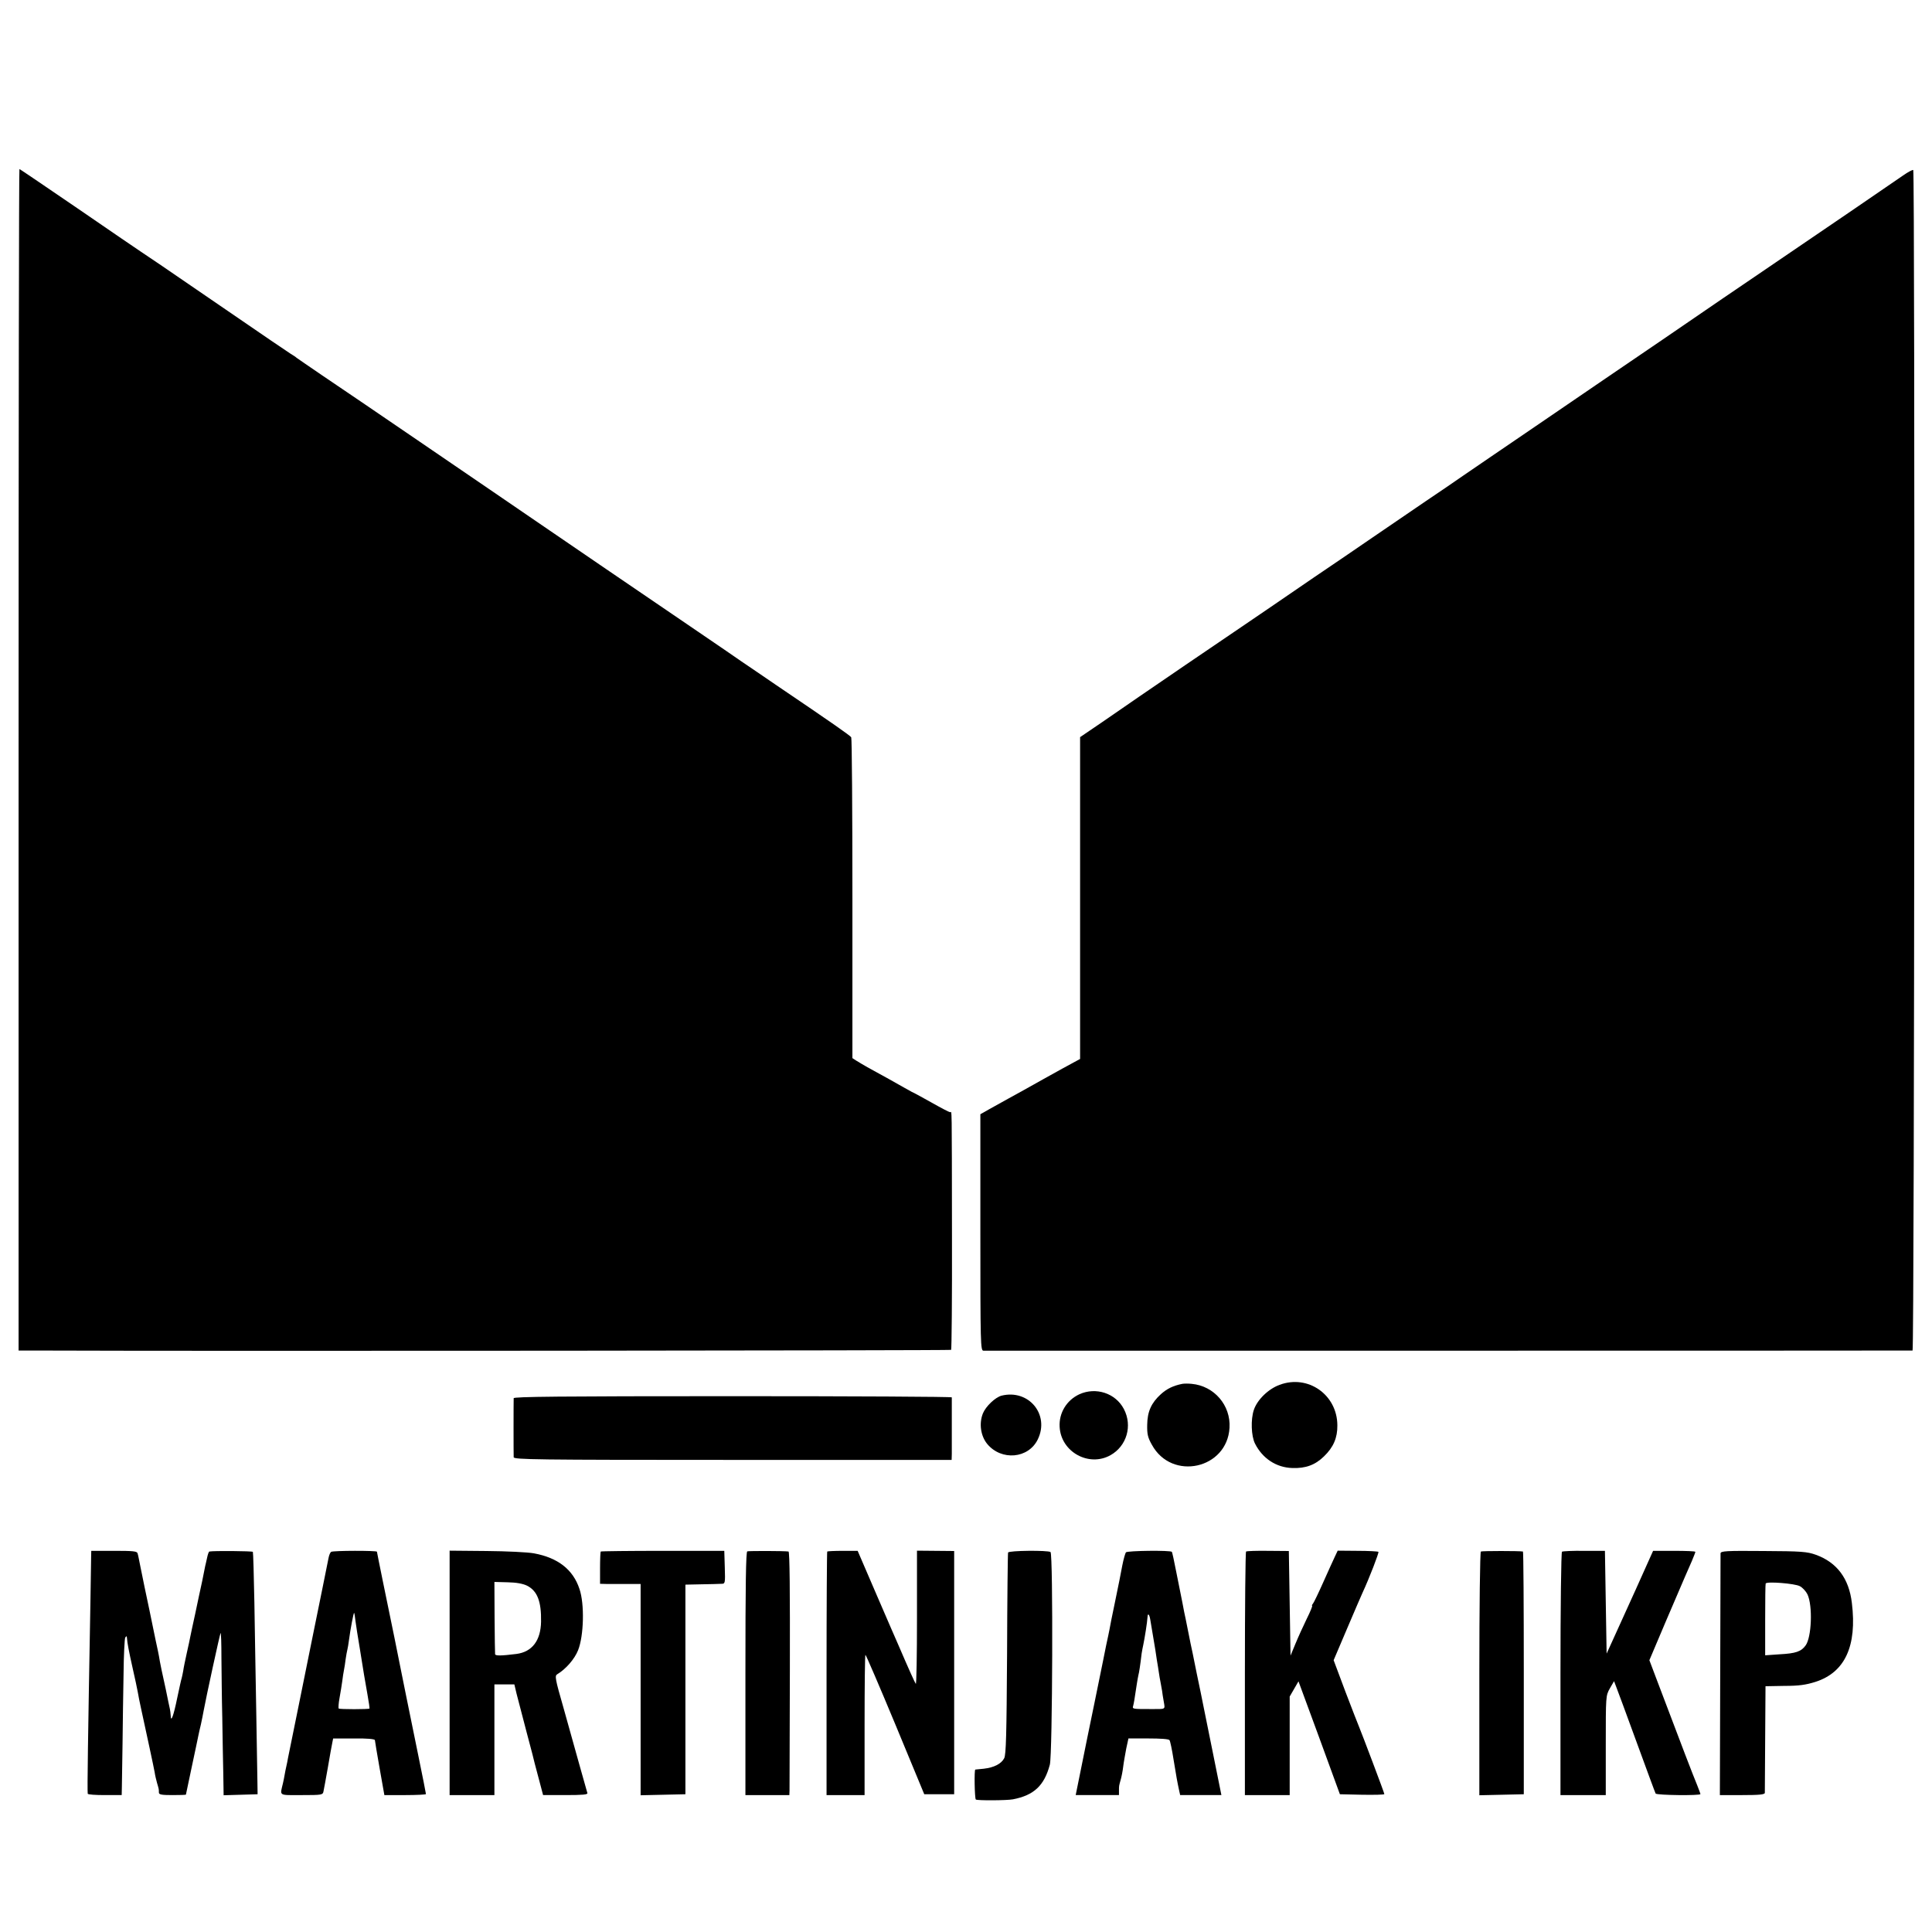 <?xml version="1.0" standalone="no"?>
<!DOCTYPE svg PUBLIC "-//W3C//DTD SVG 20010904//EN"
 "http://www.w3.org/TR/2001/REC-SVG-20010904/DTD/svg10.dtd">
<svg version="1.0" xmlns="http://www.w3.org/2000/svg"
 width="1143pt" height="1143pt" viewBox="0 0 1143 1143"
 preserveAspectRatio="xMidYMid meet">
<g transform="translate(0,1143) scale(0.1,-0.1)"
fill="#000000" stroke="none">
<path d="M110 6935 l0 -3495 128 0 c988 -4 5385 0 5389 4 3 3 6 308 5 678 -1
803 0 728 -11 728 -5 0 -53 25 -106 55 -54 30 -99 55 -100 55 -2 0 -32 16 -67
36 -58 33 -106 60 -216 120 -23 13 -53 31 -66 39 l-23 15 0 943 c0 519 -3 949
-7 955 -6 10 -107 81 -441 307 -71 49 -166 113 -210 143 -44 31 -128 88 -188
129 -59 40 -158 108 -220 150 -61 42 -238 162 -392 267 -154 105 -326 223
-382 261 -57 39 -196 134 -310 212 -115 78 -300 205 -413 282 -277 189 -409
279 -575 391 -77 52 -144 99 -150 103 -5 5 -22 16 -37 25 -25 16 -144 97 -418
285 -332 228 -443 303 -465 317 -13 8 -179 122 -370 253 -190 130 -348 237
-350 237 -3 0 -5 -1573 -5 -3495z"/>
<path d="M11259 10392 c-67 -47 -479 -328 -844 -576 -77 -52 -178 -121 -225
-153 -47 -32 -206 -141 -355 -243 -148 -101 -304 -207 -345 -235 -41 -28 -226
-154 -410 -280 -184 -125 -375 -256 -425 -290 -49 -34 -148 -102 -220 -150
-71 -49 -213 -145 -315 -215 -102 -70 -257 -176 -345 -235 -88 -60 -205 -140
-260 -178 -102 -70 -184 -125 -500 -340 -99 -68 -223 -152 -275 -188 -52 -36
-152 -105 -222 -153 l-128 -87 0 -952 0 -952 -37 -20 c-21 -11 -101 -55 -178
-98 -77 -43 -169 -95 -205 -114 -36 -20 -89 -49 -117 -65 l-53 -30 0 -699 c0
-659 1 -699 18 -700 17 0 5479 0 5497 1 11 0 15 6973 4 6984 -3 3 -30 -11 -60
-32z"/>
<path d="M7570 3237 c-66 -24 -132 -88 -152 -148 -19 -56 -16 -155 7 -200 44
-87 125 -141 220 -144 79 -3 136 18 188 69 56 54 80 110 79 184 -1 181 -174
302 -342 239z"/>
<path d="M6995 3243 c-55 -11 -91 -29 -127 -61 -57 -52 -80 -103 -81 -182 -1
-54 3 -74 28 -118 118 -215 445 -143 459 101 8 133 -91 248 -224 260 -19 2
-44 2 -55 0z"/>
<path d="M6385 3181 c-75 -35 -121 -111 -116 -193 8 -148 173 -239 301 -167
96 54 131 174 79 273 -49 94 -166 132 -264 87z"/>
<path d="M5925 3173 c-37 -10 -93 -63 -110 -105 -24 -60 -13 -133 25 -180 84
-102 245 -88 300 27 71 147 -55 298 -215 258z"/>
<path d="M3039 3158 c-1 -19 -1 -330 0 -349 1 -14 123 -16 1296 -16 l1295 0 1
36 c0 42 0 322 0 334 -1 4 -584 7 -1296 7 -1029 0 -1295 -3 -1296 -12z"/>
<path d="M539 2210 c0 -25 -2 -139 -4 -255 -15 -832 -19 -1109 -16 -1137 1 -5
46 -8 101 -8 l100 0 1 48 c0 26 2 141 4 257 1 116 4 301 6 412 1 111 6 208 10
215 7 10 9 10 10 -2 2 -30 11 -77 34 -180 13 -58 27 -121 30 -140 3 -19 12
-64 20 -100 29 -133 75 -346 80 -375 2 -16 9 -45 14 -63 11 -37 11 -37 11 -57
0 -12 16 -15 80 -15 44 0 80 1 80 3 0 1 16 76 35 166 19 90 37 173 39 185 2
11 9 41 15 66 5 25 13 61 16 80 14 77 96 454 100 459 3 2 5 -63 5 -145 1 -82
2 -241 5 -354 2 -113 4 -263 6 -333 l2 -128 101 3 100 3 -1 70 c-1 39 -4 228
-7 420 -4 193 -8 482 -11 643 -3 162 -7 297 -9 301 -3 5 -231 7 -257 2 -4 0
-10 -18 -14 -38 -5 -21 -9 -42 -11 -48 -1 -5 -9 -46 -18 -90 -10 -44 -28 -130
-41 -192 -14 -61 -26 -122 -29 -135 -2 -13 -12 -57 -21 -98 -9 -41 -19 -88
-21 -105 -3 -16 -7 -36 -9 -43 -3 -7 -14 -59 -26 -115 -22 -108 -38 -151 -39
-107 -1 14 -3 32 -5 40 -2 8 -13 60 -24 115 -12 55 -23 107 -25 115 -2 8 -6
31 -10 50 -3 19 -8 46 -11 60 -3 14 -10 45 -15 70 -5 25 -21 101 -35 170 -31
146 -29 137 -56 270 -6 30 -12 62 -15 70 -3 13 -27 15 -139 15 l-135 0 -1 -45z"/>
<path d="M1959 2249 c-5 -3 -12 -19 -15 -35 -3 -16 -19 -94 -35 -174 -16 -80
-43 -210 -59 -290 -16 -80 -54 -269 -85 -420 -31 -151 -58 -286 -61 -300 -2
-14 -7 -36 -10 -50 -3 -14 -8 -36 -10 -50 -2 -14 -7 -36 -10 -50 -18 -77 -29
-70 111 -70 121 0 125 1 129 23 3 12 14 76 26 142 11 66 23 131 26 145 l5 25
123 0 c77 1 123 -3 124 -10 0 -5 13 -81 28 -167 l28 -158 123 0 c68 0 123 3
123 6 0 3 -20 106 -45 227 -69 339 -94 460 -99 487 -7 38 -71 353 -111 545
-19 94 -35 172 -35 175 0 7 -259 7 -271 -1z m144 -409 c3 -25 15 -99 26 -165
11 -66 22 -136 25 -155 3 -19 12 -71 20 -115 8 -44 13 -81 12 -83 -6 -5 -176
-5 -182 0 -3 3 -1 32 5 64 6 33 13 77 16 99 3 23 7 52 10 65 3 13 7 42 10 65
3 22 8 47 10 55 2 8 7 35 10 60 8 61 27 161 30 158 2 -2 5 -23 8 -48z"/>
<path d="M2660 1533 l0 -723 133 0 132 0 0 328 0 327 59 0 59 0 13 -55 c8 -30
35 -134 60 -230 26 -96 47 -179 48 -185 1 -5 13 -49 26 -98 l23 -87 133 0
c102 0 132 3 129 12 -2 7 -23 81 -46 163 -23 83 -66 236 -95 340 -50 174 -53
191 -37 200 50 30 102 89 123 142 34 85 39 274 8 363 -38 115 -128 184 -268
210 -36 7 -163 13 -282 14 l-218 2 0 -723z m458 516 c61 -31 85 -93 83 -213
-2 -112 -53 -179 -146 -191 -89 -11 -125 -12 -126 -1 -1 6 -2 105 -3 219 l-1
208 78 -2 c52 -1 90 -8 115 -20z"/>
<path d="M3554 2251 c-2 -2 -4 -46 -4 -98 l0 -93 38 -1 c20 0 74 0 120 0 l82
0 0 -625 0 -625 133 3 132 3 0 620 0 620 95 2 c52 1 105 2 118 3 22 0 23 2 20
97 l-3 98 -363 0 c-200 0 -365 -2 -368 -4z"/>
<path d="M4421 2252 c-8 -3 -11 -197 -11 -723 l0 -719 130 0 130 0 1 28 c0 15
1 339 2 719 1 456 -1 693 -8 694 -29 4 -234 4 -244 1z"/>
<path d="M4894 2251 c-2 -2 -4 -328 -4 -723 l0 -718 113 0 112 0 0 415 c0 228
2 415 5 415 3 0 83 -186 177 -412 l171 -413 89 0 88 0 0 720 0 719 -110 1
-110 1 0 -398 c0 -218 -3 -394 -7 -390 -5 6 -40 83 -104 232 -9 19 -66 152
-128 295 l-112 260 -88 0 c-48 0 -89 -2 -92 -4z"/>
<path d="M5964 2245 c-2 -5 -5 -275 -6 -600 -3 -480 -6 -595 -17 -617 -17 -33
-60 -55 -121 -62 -25 -2 -47 -5 -50 -5 -7 -1 -4 -170 3 -177 6 -7 184 -6 220
1 124 24 185 81 218 205 16 59 20 1248 4 1258 -17 11 -247 9 -251 -3z"/>
<path d="M6661 2246 c-4 -6 -14 -40 -21 -76 -17 -89 -15 -79 -45 -225 -15 -71
-29 -141 -31 -155 -3 -14 -11 -56 -20 -95 -8 -38 -16 -79 -18 -90 -2 -11 -25
-123 -51 -250 -26 -126 -62 -301 -79 -387 l-32 -158 128 0 128 0 0 25 c0 31 0
29 10 65 5 17 12 52 15 78 3 26 12 74 18 107 l13 60 117 0 c71 0 121 -3 126
-10 4 -5 15 -57 24 -115 17 -105 22 -132 33 -183 l6 -27 122 0 122 0 -53 263
c-29 144 -55 271 -57 282 -2 11 -18 90 -36 175 -17 85 -33 164 -36 175 -2 11
-6 31 -9 45 -3 14 -7 36 -10 50 -3 14 -7 36 -10 50 -6 26 -12 57 -20 100 -3
14 -7 34 -9 45 -2 11 -14 72 -27 135 -12 63 -24 117 -26 119 -8 10 -264 7
-272 -3z m144 -397 c8 -44 27 -164 30 -179 1 -8 5 -35 9 -60 4 -25 10 -58 12
-75 2 -16 7 -43 10 -58 3 -16 7 -38 9 -50 1 -12 6 -41 10 -64 8 -48 14 -44
-75 -44 -110 0 -112 0 -106 19 4 16 7 31 22 132 3 19 7 42 9 50 4 14 11 59 19
127 2 15 7 39 10 53 8 38 23 131 25 164 1 25 11 16 16 -15z"/>
<path d="M7372 2251 c-4 -3 -7 -329 -7 -724 l0 -717 133 0 132 0 0 292 0 291
26 45 26 45 123 -334 122 -334 132 -3 c72 -1 131 0 131 4 0 7 -134 361 -150
399 -5 11 -41 104 -80 206 l-70 187 80 188 c44 104 85 198 90 209 41 88 99
239 95 244 -4 3 -59 6 -124 6 l-117 1 -17 -36 c-9 -19 -40 -87 -68 -150 -28
-63 -56 -121 -61 -127 -6 -7 -8 -13 -5 -13 3 0 -11 -35 -32 -77 -21 -43 -51
-109 -67 -148 l-29 -70 -5 310 -5 309 -122 1 c-68 1 -126 -1 -131 -4z"/>
<path d="M8761 2251 c-5 -4 -9 -325 -9 -724 l0 -718 132 3 131 3 0 718 c0 394
-2 717 -5 718 -21 4 -242 4 -249 0z"/>
<path d="M9241 2250 c-5 -3 -9 -328 -9 -722 l0 -718 134 0 134 0 0 294 c0 293
0 294 24 337 l25 43 11 -29 c7 -17 61 -164 121 -328 60 -164 111 -303 114
-308 7 -10 265 -13 265 -3 0 3 -9 26 -19 52 -30 73 -80 203 -243 634 l-40 106
97 229 c54 125 106 246 115 268 10 22 27 62 39 89 11 27 21 51 21 55 0 4 -56
6 -125 6 l-125 0 -101 -225 c-56 -124 -118 -261 -138 -304 l-36 -79 -5 304 -5
304 -123 0 c-67 1 -126 -2 -131 -5z"/>
<path d="M10179 2240 c0 -8 -1 -333 -2 -722 l-2 -708 133 0 c98 0 132 3 133
13 0 6 1 151 2 322 l2 309 111 2 c87 0 128 6 185 24 174 56 246 212 215 466
-17 146 -89 241 -214 286 -51 18 -84 21 -309 22 -222 2 -253 0 -254 -14z m469
-194 c16 -8 36 -30 45 -48 32 -67 25 -255 -11 -303 -26 -36 -59 -47 -153 -52
l-86 -6 0 209 c0 115 1 212 3 216 8 13 172 0 202 -16z"/>
</g>
</svg>
